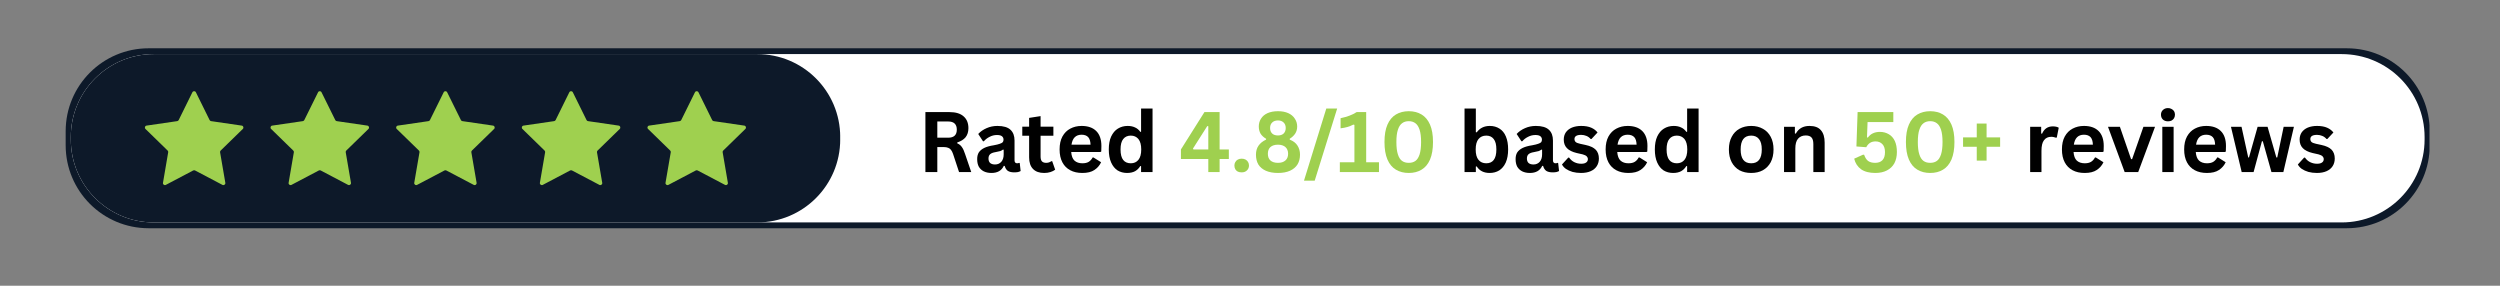 <svg xmlns="http://www.w3.org/2000/svg" xmlns:xlink="http://www.w3.org/1999/xlink" width="350" zoomAndPan="magnify" viewBox="0 0 262.5 30" height="40" preserveAspectRatio="xMidYMid meet" version="1.2"><rect x="0" y="0" width="262.5" height="30" fill="#808080" stroke="none"/><defs><clipPath id="61f8878b17"><path d="M 6.895 5.07 L 255.172 5.07 L 255.172 23.965 L 6.895 23.965 Z M 6.895 5.07 "/></clipPath><clipPath id="a967a679ab"><path d="M 15.605 5.07 L 246.41 5.07 C 251.223 5.07 255.121 8.969 255.121 13.777 L 255.121 15.254 C 255.121 20.062 251.223 23.965 246.41 23.965 L 15.605 23.965 C 10.793 23.965 6.895 20.062 6.895 15.254 L 6.895 13.777 C 6.895 8.969 10.793 5.07 15.605 5.07 Z M 15.605 5.07 "/></clipPath><clipPath id="05047cafff"><path d="M 0.895 0.07 L 249.172 0.07 L 249.172 18.965 L 0.895 18.965 Z M 0.895 0.07 "/></clipPath><clipPath id="57d31bb5e3"><path d="M 9.605 0.07 L 240.41 0.07 C 245.223 0.07 249.121 3.969 249.121 8.777 L 249.121 10.254 C 249.121 15.062 245.223 18.965 240.41 18.965 L 9.605 18.965 C 4.793 18.965 0.895 15.062 0.895 10.254 L 0.895 8.777 C 0.895 3.969 4.793 0.07 9.605 0.07 Z M 9.605 0.07 "/></clipPath><clipPath id="8f862ead1b"><rect x="0" width="250" y="0" height="19"/></clipPath><clipPath id="505b98f608"><path d="M 7.434 5.68 L 254.613 5.68 L 254.613 23.355 L 7.434 23.355 Z M 7.434 5.68 "/></clipPath><clipPath id="7b509d53b3"><path d="M 16.145 5.68 L 245.871 5.68 C 250.68 5.68 254.582 9.578 254.582 14.387 L 254.582 14.645 C 254.582 19.453 250.68 23.355 245.871 23.355 L 16.145 23.355 C 11.336 23.355 7.434 19.453 7.434 14.645 L 7.434 14.387 C 7.434 9.578 11.336 5.68 16.145 5.68 Z M 16.145 5.68 "/></clipPath><clipPath id="7fe4f7873f"><path d="M 0.434 0.68 L 247.598 0.68 L 247.598 18.355 L 0.434 18.355 Z M 0.434 0.68 "/></clipPath><clipPath id="0c3ea2a420"><path d="M 9.145 0.68 L 238.871 0.68 C 243.68 0.68 247.582 4.578 247.582 9.387 L 247.582 9.645 C 247.582 14.453 243.68 18.355 238.871 18.355 L 9.145 18.355 C 4.336 18.355 0.434 14.453 0.434 9.645 L 0.434 9.387 C 0.434 4.578 4.336 0.68 9.145 0.68 Z M 9.145 0.68 "/></clipPath><clipPath id="846248b38b"><rect x="0" width="248" y="0" height="19"/></clipPath><clipPath id="1ad369a637"><path d="M 7.434 5.68 L 88.285 5.68 L 88.285 23.355 L 7.434 23.355 Z M 7.434 5.68 "/></clipPath><clipPath id="fa89545d23"><path d="M 16.145 5.68 L 79.512 5.68 C 84.324 5.68 88.223 9.578 88.223 14.387 L 88.223 14.645 C 88.223 19.453 84.324 23.355 79.512 23.355 L 16.145 23.355 C 11.336 23.355 7.434 19.453 7.434 14.645 L 7.434 14.387 C 7.434 9.578 11.336 5.68 16.145 5.68 Z M 16.145 5.68 "/></clipPath><clipPath id="2541de1a01"><path d="M 0.434 0.68 L 81.285 0.68 L 81.285 18.355 L 0.434 18.355 Z M 0.434 0.68 "/></clipPath><clipPath id="f165087872"><path d="M 9.145 0.68 L 72.512 0.68 C 77.324 0.68 81.223 4.578 81.223 9.387 L 81.223 9.645 C 81.223 14.453 77.324 18.355 72.512 18.355 L 9.145 18.355 C 4.336 18.355 0.434 14.453 0.434 9.645 L 0.434 9.387 C 0.434 4.578 4.336 0.68 9.145 0.68 Z M 9.145 0.68 "/></clipPath><clipPath id="31b106530c"><rect x="0" width="82" y="0" height="19"/></clipPath><clipPath id="65a6743838"><path d="M 15.152 9.516 L 78.297 9.516 L 78.297 19.676 L 15.152 19.676 Z M 15.152 9.516 "/></clipPath></defs><g id="0330017e81"><g clip-rule="nonzero" clip-path="url(#61f8878b17)"><g clip-rule="nonzero" clip-path="url(#a967a679ab)"><g transform="matrix(1,0,0,1,6,5)"><g clip-path="url(#8f862ead1b)"><g clip-rule="nonzero" clip-path="url(#05047cafff)"><g clip-rule="nonzero" clip-path="url(#57d31bb5e3)"><path style=" stroke:none;fill-rule:nonzero;fill:#0d1929;fill-opacity:1;" d="M 0.895 0.07 L 249.098 0.07 L 249.098 18.965 L 0.895 18.965 Z M 0.895 0.07 "/></g></g></g></g></g></g><g clip-rule="nonzero" clip-path="url(#505b98f608)"><g clip-rule="nonzero" clip-path="url(#7b509d53b3)"><g transform="matrix(1,0,0,1,7,5)"><g clip-path="url(#846248b38b)"><g clip-rule="nonzero" clip-path="url(#7fe4f7873f)"><g clip-rule="nonzero" clip-path="url(#0c3ea2a420)"><path style=" stroke:none;fill-rule:nonzero;fill:#ffffff;fill-opacity:1;" d="M 0.434 0.68 L 247.613 0.68 L 247.613 18.355 L 0.434 18.355 Z M 0.434 0.68 "/></g></g></g></g></g></g><g clip-rule="nonzero" clip-path="url(#1ad369a637)"><g clip-rule="nonzero" clip-path="url(#fa89545d23)"><g transform="matrix(1,0,0,1,7,5)"><g clip-path="url(#31b106530c)"><g clip-rule="nonzero" clip-path="url(#2541de1a01)"><g clip-rule="nonzero" clip-path="url(#f165087872)"><path style=" stroke:none;fill-rule:nonzero;fill:#0d1929;fill-opacity:1;" d="M 0.434 0.68 L 81.219 0.68 L 81.219 18.355 L 0.434 18.355 Z M 0.434 0.68 "/></g></g></g></g></g></g><g clip-rule="nonzero" clip-path="url(#65a6743838)"><path style=" stroke:none;fill-rule:nonzero;fill:#9fd04f;fill-opacity:1;" d="M 25.496 13.539 L 23.168 15.809 C 23.121 15.855 23.098 15.922 23.109 15.988 L 23.66 19.195 C 23.688 19.363 23.512 19.492 23.359 19.414 L 20.48 17.898 C 20.422 17.867 20.352 17.867 20.289 17.898 L 17.41 19.414 C 17.258 19.492 17.082 19.363 17.113 19.195 L 17.66 15.988 C 17.672 15.922 17.652 15.855 17.602 15.809 L 15.273 13.539 C 15.152 13.418 15.219 13.211 15.387 13.188 L 18.605 12.719 C 18.672 12.711 18.73 12.668 18.762 12.605 L 20.199 9.691 C 20.277 9.535 20.496 9.535 20.57 9.691 L 22.008 12.605 C 22.039 12.668 22.098 12.707 22.164 12.719 L 25.383 13.188 C 25.551 13.211 25.621 13.418 25.496 13.539 Z M 38.574 13.188 L 35.355 12.719 C 35.289 12.711 35.23 12.668 35.203 12.605 L 33.762 9.691 C 33.688 9.535 33.469 9.535 33.395 9.691 L 31.953 12.605 C 31.922 12.668 31.867 12.707 31.797 12.719 L 28.578 13.188 C 28.41 13.211 28.344 13.418 28.465 13.539 L 30.793 15.809 C 30.844 15.855 30.867 15.922 30.855 15.988 L 30.305 19.195 C 30.273 19.363 30.453 19.492 30.602 19.414 L 33.48 17.898 C 33.543 17.867 33.613 17.867 33.672 17.898 L 36.551 19.414 C 36.703 19.492 36.879 19.363 36.852 19.195 L 36.301 15.988 C 36.289 15.922 36.312 15.855 36.359 15.809 L 38.688 13.539 C 38.812 13.418 38.742 13.211 38.574 13.188 Z M 51.77 13.188 L 48.551 12.719 C 48.48 12.711 48.422 12.668 48.395 12.605 L 46.953 9.691 C 46.879 9.535 46.66 9.535 46.586 9.691 L 45.145 12.605 C 45.117 12.668 45.059 12.707 44.992 12.719 L 41.773 13.188 C 41.602 13.211 41.535 13.418 41.656 13.539 L 43.988 15.809 C 44.035 15.855 44.059 15.922 44.047 15.988 L 43.496 19.195 C 43.469 19.363 43.645 19.492 43.793 19.414 L 46.672 17.898 C 46.734 17.867 46.805 17.867 46.863 17.898 L 49.746 19.414 C 49.895 19.492 50.07 19.363 50.043 19.195 L 49.492 15.988 C 49.48 15.922 49.504 15.855 49.551 15.809 L 51.883 13.539 C 52.004 13.418 51.938 13.211 51.766 13.188 Z M 64.961 13.188 L 61.742 12.719 C 61.676 12.711 61.617 12.668 61.586 12.605 L 60.148 9.691 C 60.07 9.535 59.852 9.535 59.777 9.691 L 58.34 12.605 C 58.309 12.668 58.25 12.707 58.184 12.719 L 54.965 13.188 C 54.797 13.211 54.727 13.418 54.852 13.539 L 57.18 15.809 C 57.227 15.855 57.25 15.922 57.238 15.988 L 56.688 19.195 C 56.66 19.363 56.836 19.492 56.988 19.414 L 59.867 17.898 C 59.926 17.867 59.996 17.867 60.059 17.898 L 62.938 19.414 C 63.086 19.492 63.266 19.363 63.234 19.195 L 62.684 15.988 C 62.672 15.922 62.695 15.855 62.746 15.809 L 65.074 13.539 C 65.195 13.418 65.129 13.211 64.961 13.188 Z M 78.266 13.539 C 78.387 13.418 78.32 13.211 78.152 13.188 L 74.934 12.719 C 74.867 12.711 74.809 12.668 74.777 12.605 L 73.34 9.691 C 73.262 9.535 73.047 9.535 72.969 9.691 L 71.531 12.605 C 71.5 12.668 71.441 12.707 71.375 12.719 L 68.156 13.188 C 67.988 13.211 67.922 13.418 68.043 13.539 L 70.371 15.809 C 70.422 15.855 70.441 15.922 70.43 15.988 L 69.879 19.195 C 69.852 19.363 70.027 19.492 70.18 19.414 L 73.059 17.898 C 73.117 17.867 73.191 17.867 73.25 17.898 L 76.129 19.414 C 76.281 19.492 76.457 19.363 76.426 19.195 L 75.879 15.988 C 75.867 15.922 75.887 15.855 75.938 15.809 Z M 78.266 13.539 "/></g><g style="fill:#000000;fill-opacity:1;"><g transform="translate(96.356, 18.067)"><path style="stroke:none" d="M 0.812 0 L 0.812 -6.297 L 3.344 -6.297 C 4 -6.297 4.492 -6.145 4.828 -5.844 C 5.16 -5.551 5.328 -5.141 5.328 -4.609 C 5.328 -4.223 5.227 -3.906 5.031 -3.656 C 4.832 -3.414 4.539 -3.234 4.156 -3.109 L 4.156 -3.016 C 4.363 -2.93 4.523 -2.801 4.641 -2.625 C 4.766 -2.457 4.879 -2.207 4.984 -1.875 L 5.625 0 L 4.344 0 L 3.719 -1.891 C 3.656 -2.078 3.582 -2.223 3.5 -2.328 C 3.426 -2.43 3.328 -2.504 3.203 -2.547 C 3.086 -2.598 2.93 -2.625 2.734 -2.625 L 2.062 -2.625 L 2.062 0 Z M 3.203 -3.609 C 3.805 -3.609 4.109 -3.891 4.109 -4.453 C 4.109 -5.023 3.805 -5.312 3.203 -5.312 L 2.062 -5.312 L 2.062 -3.609 Z M 3.203 -3.609 "/></g></g><g style="fill:#000000;fill-opacity:1;"><g transform="translate(102.245, 18.067)"><path style="stroke:none" d="M 1.859 0.094 C 1.547 0.094 1.273 0.035 1.047 -0.078 C 0.828 -0.191 0.656 -0.352 0.531 -0.562 C 0.414 -0.781 0.359 -1.047 0.359 -1.359 C 0.359 -1.641 0.414 -1.875 0.531 -2.062 C 0.656 -2.25 0.844 -2.406 1.094 -2.531 C 1.352 -2.656 1.688 -2.75 2.094 -2.812 C 2.375 -2.863 2.586 -2.914 2.734 -2.969 C 2.891 -3.02 2.992 -3.078 3.047 -3.141 C 3.098 -3.211 3.125 -3.301 3.125 -3.406 C 3.125 -3.562 3.066 -3.68 2.953 -3.766 C 2.848 -3.848 2.676 -3.891 2.438 -3.891 C 2.164 -3.891 1.91 -3.828 1.672 -3.703 C 1.43 -3.586 1.227 -3.43 1.062 -3.234 L 0.969 -3.234 L 0.469 -4 C 0.707 -4.258 1 -4.461 1.344 -4.609 C 1.695 -4.766 2.078 -4.844 2.484 -4.844 C 3.117 -4.844 3.578 -4.707 3.859 -4.438 C 4.141 -4.176 4.281 -3.801 4.281 -3.312 L 4.281 -1.234 C 4.281 -1.023 4.375 -0.922 4.562 -0.922 C 4.633 -0.922 4.703 -0.938 4.766 -0.969 L 4.828 -0.938 L 4.922 -0.109 C 4.848 -0.066 4.754 -0.031 4.641 0 C 4.523 0.02 4.395 0.031 4.25 0.031 C 3.969 0.031 3.742 -0.02 3.578 -0.125 C 3.422 -0.238 3.312 -0.41 3.25 -0.641 L 3.156 -0.656 C 2.926 -0.156 2.492 0.094 1.859 0.094 Z M 2.234 -0.797 C 2.504 -0.797 2.723 -0.891 2.891 -1.078 C 3.055 -1.266 3.141 -1.523 3.141 -1.859 L 3.141 -2.344 L 3.062 -2.359 C 2.988 -2.297 2.895 -2.242 2.781 -2.203 C 2.664 -2.172 2.5 -2.133 2.281 -2.094 C 2.02 -2.051 1.832 -1.977 1.719 -1.875 C 1.602 -1.77 1.547 -1.617 1.547 -1.422 C 1.547 -1.223 1.602 -1.066 1.719 -0.953 C 1.844 -0.848 2.016 -0.797 2.234 -0.797 Z M 2.234 -0.797 "/></g></g><g style="fill:#000000;fill-opacity:1;"><g transform="translate(107.199, 18.067)"><path style="stroke:none" d="M 3.281 -1.141 L 3.594 -0.25 C 3.457 -0.145 3.289 -0.062 3.094 0 C 2.906 0.062 2.688 0.094 2.438 0.094 C 1.926 0.094 1.535 -0.047 1.266 -0.328 C 0.992 -0.609 0.859 -1.016 0.859 -1.547 L 0.859 -3.812 L 0.141 -3.812 L 0.141 -4.766 L 0.859 -4.766 L 0.859 -5.688 L 2.062 -5.875 L 2.062 -4.766 L 3.406 -4.766 L 3.406 -3.812 L 2.062 -3.812 L 2.062 -1.641 C 2.062 -1.398 2.109 -1.227 2.203 -1.125 C 2.305 -1.02 2.453 -0.969 2.641 -0.969 C 2.848 -0.969 3.031 -1.023 3.188 -1.141 Z M 3.281 -1.141 "/></g></g><g style="fill:#000000;fill-opacity:1;"><g transform="translate(110.835, 18.067)"><path style="stroke:none" d="M 4.703 -2.109 L 1.641 -2.109 C 1.672 -1.691 1.785 -1.391 1.984 -1.203 C 2.191 -1.016 2.469 -0.922 2.812 -0.922 C 3.094 -0.922 3.316 -0.973 3.484 -1.078 C 3.648 -1.18 3.785 -1.332 3.891 -1.531 L 3.984 -1.531 L 4.781 -1.031 C 4.625 -0.695 4.391 -0.426 4.078 -0.219 C 3.766 -0.008 3.344 0.094 2.812 0.094 C 2.32 0.094 1.898 0 1.547 -0.188 C 1.191 -0.375 0.914 -0.648 0.719 -1.016 C 0.52 -1.391 0.422 -1.844 0.422 -2.375 C 0.422 -2.914 0.52 -3.367 0.719 -3.734 C 0.926 -4.109 1.203 -4.383 1.547 -4.562 C 1.898 -4.75 2.297 -4.844 2.734 -4.844 C 3.398 -4.844 3.91 -4.664 4.266 -4.312 C 4.629 -3.957 4.812 -3.43 4.812 -2.734 C 4.812 -2.484 4.805 -2.289 4.797 -2.156 Z M 3.672 -2.875 C 3.66 -3.238 3.578 -3.504 3.422 -3.672 C 3.266 -3.836 3.035 -3.922 2.734 -3.922 C 2.129 -3.922 1.773 -3.57 1.672 -2.875 Z M 3.672 -2.875 "/></g></g><g style="fill:#000000;fill-opacity:1;"><g transform="translate(116.001, 18.067)"><path style="stroke:none" d="M 2.344 0.094 C 1.969 0.094 1.633 0.004 1.344 -0.172 C 1.062 -0.359 0.836 -0.633 0.672 -1 C 0.504 -1.375 0.422 -1.832 0.422 -2.375 C 0.422 -2.914 0.504 -3.367 0.672 -3.734 C 0.848 -4.109 1.082 -4.383 1.375 -4.562 C 1.676 -4.75 2.02 -4.844 2.406 -4.844 C 2.707 -4.844 2.961 -4.789 3.172 -4.688 C 3.391 -4.594 3.578 -4.438 3.734 -4.219 L 3.812 -4.234 L 3.812 -6.672 L 5.016 -6.672 L 5.016 0 L 3.812 0 L 3.812 -0.609 L 3.734 -0.641 C 3.598 -0.41 3.414 -0.227 3.188 -0.094 C 2.957 0.031 2.676 0.094 2.344 0.094 Z M 2.734 -0.922 C 3.066 -0.922 3.332 -1.039 3.531 -1.281 C 3.727 -1.52 3.828 -1.883 3.828 -2.375 C 3.828 -2.863 3.727 -3.227 3.531 -3.469 C 3.332 -3.707 3.066 -3.828 2.734 -3.828 C 2.391 -3.828 2.125 -3.707 1.938 -3.469 C 1.75 -3.238 1.656 -2.875 1.656 -2.375 C 1.656 -1.875 1.75 -1.504 1.938 -1.266 C 2.125 -1.035 2.391 -0.922 2.734 -0.922 Z M 2.734 -0.922 "/></g></g><g style="fill:#000000;fill-opacity:1;"><g transform="translate(121.696, 18.067)"><path style="stroke:none" d=""/></g></g><g style="fill:#9fd04f;fill-opacity:1;"><g transform="translate(123.778, 18.067)"><path style="stroke:none" d="M 4.281 0 L 3.094 0 L 3.094 -1.375 L 0.219 -1.375 L 0.219 -2.375 L 2.688 -6.297 L 4.281 -6.297 L 4.281 -2.375 L 5.25 -2.375 L 5.25 -1.375 L 4.281 -1.375 Z M 1.484 -2.469 L 1.531 -2.375 L 3.094 -2.375 L 3.094 -4.812 L 2.984 -4.828 Z M 1.484 -2.469 "/></g></g><g style="fill:#9fd04f;fill-opacity:1;"><g transform="translate(129.159, 18.067)"><path style="stroke:none" d="M 1.219 0.031 C 1.062 0.031 0.926 0.004 0.812 -0.047 C 0.695 -0.109 0.609 -0.191 0.547 -0.297 C 0.484 -0.41 0.453 -0.539 0.453 -0.688 C 0.453 -0.82 0.484 -0.941 0.547 -1.047 C 0.609 -1.16 0.695 -1.25 0.812 -1.312 C 0.926 -1.375 1.062 -1.406 1.219 -1.406 C 1.375 -1.406 1.508 -1.375 1.625 -1.312 C 1.738 -1.25 1.828 -1.16 1.891 -1.047 C 1.953 -0.941 1.984 -0.82 1.984 -0.688 C 1.984 -0.477 1.91 -0.305 1.766 -0.172 C 1.629 -0.035 1.445 0.031 1.219 0.031 Z M 1.219 0.031 "/></g></g><g style="fill:#9fd04f;fill-opacity:1;"><g transform="translate(131.485, 18.067)"><path style="stroke:none" d="M 2.703 0.094 C 2.203 0.094 1.773 0.016 1.422 -0.141 C 1.078 -0.297 0.816 -0.516 0.641 -0.797 C 0.473 -1.086 0.391 -1.43 0.391 -1.828 C 0.391 -2.191 0.477 -2.504 0.656 -2.766 C 0.844 -3.035 1.109 -3.25 1.453 -3.406 L 1.453 -3.5 C 1.203 -3.645 1.008 -3.82 0.875 -4.031 C 0.75 -4.25 0.688 -4.5 0.688 -4.781 C 0.688 -5.094 0.766 -5.367 0.922 -5.609 C 1.078 -5.859 1.305 -6.051 1.609 -6.188 C 1.91 -6.32 2.273 -6.391 2.703 -6.391 C 3.129 -6.391 3.488 -6.32 3.781 -6.188 C 4.082 -6.051 4.312 -5.859 4.469 -5.609 C 4.633 -5.367 4.719 -5.094 4.719 -4.781 C 4.719 -4.5 4.648 -4.254 4.516 -4.047 C 4.379 -3.836 4.188 -3.656 3.938 -3.5 L 3.938 -3.406 C 4.312 -3.258 4.582 -3.051 4.75 -2.781 C 4.926 -2.508 5.016 -2.191 5.016 -1.828 C 5.016 -1.43 4.926 -1.086 4.75 -0.797 C 4.57 -0.516 4.312 -0.297 3.969 -0.141 C 3.625 0.016 3.203 0.094 2.703 0.094 Z M 2.703 -3.844 C 2.953 -3.844 3.148 -3.91 3.297 -4.047 C 3.441 -4.191 3.516 -4.383 3.516 -4.625 C 3.516 -4.875 3.441 -5.066 3.297 -5.203 C 3.148 -5.348 2.953 -5.422 2.703 -5.422 C 2.441 -5.422 2.238 -5.348 2.094 -5.203 C 1.945 -5.066 1.875 -4.875 1.875 -4.625 C 1.875 -4.383 1.945 -4.191 2.094 -4.047 C 2.238 -3.91 2.441 -3.844 2.703 -3.844 Z M 2.703 -0.969 C 3.035 -0.969 3.297 -1.051 3.484 -1.219 C 3.672 -1.383 3.766 -1.617 3.766 -1.922 C 3.766 -2.223 3.672 -2.457 3.484 -2.625 C 3.297 -2.789 3.035 -2.875 2.703 -2.875 C 2.359 -2.875 2.094 -2.789 1.906 -2.625 C 1.727 -2.457 1.641 -2.223 1.641 -1.922 C 1.641 -1.617 1.727 -1.383 1.906 -1.219 C 2.094 -1.051 2.359 -0.969 2.703 -0.969 Z M 2.703 -0.969 "/></g></g><g style="fill:#9fd04f;fill-opacity:1;"><g transform="translate(136.887, 18.067)"><path style="stroke:none" d="M 1.156 0.906 L 0.031 0.906 L 2.375 -6.672 L 3.516 -6.672 Z M 1.156 0.906 "/></g></g><g style="fill:#9fd04f;fill-opacity:1;"><g transform="translate(140.355, 18.067)"><path style="stroke:none" d="M 0.328 0 L 0.328 -1.031 L 1.859 -1.031 L 1.859 -4.953 L 1.75 -4.984 C 1.539 -4.879 1.332 -4.797 1.125 -4.734 C 0.914 -4.672 0.676 -4.625 0.406 -4.594 L 0.406 -5.656 C 1.102 -5.801 1.664 -6.016 2.094 -6.297 L 3.094 -6.297 L 3.094 -1.031 L 4.438 -1.031 L 4.438 0 Z M 0.328 0 "/></g></g><g style="fill:#9fd04f;fill-opacity:1;"><g transform="translate(144.84, 18.067)"><path style="stroke:none" d="M 3.078 0.094 C 2.566 0.094 2.117 -0.02 1.734 -0.25 C 1.348 -0.477 1.051 -0.832 0.844 -1.312 C 0.633 -1.801 0.531 -2.414 0.531 -3.156 C 0.531 -3.895 0.633 -4.504 0.844 -4.984 C 1.051 -5.461 1.348 -5.816 1.734 -6.047 C 2.117 -6.273 2.566 -6.391 3.078 -6.391 C 3.598 -6.391 4.047 -6.273 4.422 -6.047 C 4.805 -5.816 5.102 -5.461 5.312 -4.984 C 5.52 -4.504 5.625 -3.895 5.625 -3.156 C 5.625 -2.414 5.52 -1.801 5.312 -1.312 C 5.102 -0.832 4.805 -0.477 4.422 -0.25 C 4.047 -0.02 3.598 0.094 3.078 0.094 Z M 3.078 -0.969 C 3.359 -0.969 3.594 -1.035 3.781 -1.172 C 3.969 -1.305 4.113 -1.535 4.219 -1.859 C 4.32 -2.18 4.375 -2.613 4.375 -3.156 C 4.375 -3.695 4.32 -4.125 4.219 -4.438 C 4.113 -4.758 3.969 -4.988 3.781 -5.125 C 3.594 -5.27 3.359 -5.344 3.078 -5.344 C 2.797 -5.344 2.562 -5.27 2.375 -5.125 C 2.188 -4.988 2.039 -4.758 1.938 -4.438 C 1.832 -4.125 1.781 -3.695 1.781 -3.156 C 1.781 -2.613 1.832 -2.18 1.938 -1.859 C 2.039 -1.535 2.188 -1.305 2.375 -1.172 C 2.562 -1.035 2.797 -0.969 3.078 -0.969 Z M 3.078 -0.969 "/></g></g><g style="fill:#000000;fill-opacity:1;"><g transform="translate(151.007, 18.067)"><path style="stroke:none" d=""/></g></g><g style="fill:#000000;fill-opacity:1;"><g transform="translate(153.088, 18.067)"><path style="stroke:none" d="M 3.328 0.094 C 2.711 0.094 2.258 -0.133 1.969 -0.594 L 1.875 -0.578 L 1.875 0 L 0.688 0 L 0.688 -6.672 L 1.875 -6.672 L 1.875 -4.188 L 1.969 -4.172 C 2.133 -4.398 2.328 -4.566 2.547 -4.672 C 2.773 -4.785 3.039 -4.844 3.344 -4.844 C 3.727 -4.844 4.066 -4.75 4.359 -4.562 C 4.648 -4.383 4.875 -4.109 5.031 -3.734 C 5.188 -3.367 5.266 -2.914 5.266 -2.375 C 5.266 -1.832 5.18 -1.375 5.016 -1 C 4.848 -0.633 4.617 -0.359 4.328 -0.172 C 4.035 0.004 3.703 0.094 3.328 0.094 Z M 2.969 -0.922 C 3.312 -0.922 3.57 -1.035 3.75 -1.266 C 3.938 -1.504 4.031 -1.875 4.031 -2.375 C 4.031 -2.875 3.938 -3.238 3.75 -3.469 C 3.57 -3.707 3.312 -3.828 2.969 -3.828 C 2.625 -3.828 2.352 -3.707 2.156 -3.469 C 1.957 -3.227 1.859 -2.863 1.859 -2.375 C 1.859 -1.883 1.957 -1.52 2.156 -1.281 C 2.352 -1.039 2.625 -0.922 2.969 -0.922 Z M 2.969 -0.922 "/></g></g><g style="fill:#000000;fill-opacity:1;"><g transform="translate(158.779, 18.067)"><path style="stroke:none" d="M 1.859 0.094 C 1.547 0.094 1.273 0.035 1.047 -0.078 C 0.828 -0.191 0.656 -0.352 0.531 -0.562 C 0.414 -0.781 0.359 -1.047 0.359 -1.359 C 0.359 -1.641 0.414 -1.875 0.531 -2.062 C 0.656 -2.25 0.844 -2.406 1.094 -2.531 C 1.352 -2.656 1.688 -2.75 2.094 -2.812 C 2.375 -2.863 2.586 -2.914 2.734 -2.969 C 2.891 -3.02 2.992 -3.078 3.047 -3.141 C 3.098 -3.211 3.125 -3.301 3.125 -3.406 C 3.125 -3.562 3.066 -3.68 2.953 -3.766 C 2.848 -3.848 2.676 -3.891 2.438 -3.891 C 2.164 -3.891 1.91 -3.828 1.672 -3.703 C 1.43 -3.586 1.227 -3.43 1.062 -3.234 L 0.969 -3.234 L 0.469 -4 C 0.707 -4.258 1 -4.461 1.344 -4.609 C 1.695 -4.766 2.078 -4.844 2.484 -4.844 C 3.117 -4.844 3.578 -4.707 3.859 -4.438 C 4.141 -4.176 4.281 -3.801 4.281 -3.312 L 4.281 -1.234 C 4.281 -1.023 4.375 -0.922 4.562 -0.922 C 4.633 -0.922 4.703 -0.938 4.766 -0.969 L 4.828 -0.938 L 4.922 -0.109 C 4.848 -0.066 4.754 -0.031 4.641 0 C 4.523 0.02 4.395 0.031 4.25 0.031 C 3.969 0.031 3.742 -0.02 3.578 -0.125 C 3.422 -0.238 3.312 -0.41 3.25 -0.641 L 3.156 -0.656 C 2.926 -0.156 2.492 0.094 1.859 0.094 Z M 2.234 -0.797 C 2.504 -0.797 2.723 -0.891 2.891 -1.078 C 3.055 -1.266 3.141 -1.523 3.141 -1.859 L 3.141 -2.344 L 3.062 -2.359 C 2.988 -2.297 2.895 -2.242 2.781 -2.203 C 2.664 -2.172 2.5 -2.133 2.281 -2.094 C 2.02 -2.051 1.832 -1.977 1.719 -1.875 C 1.602 -1.77 1.547 -1.617 1.547 -1.422 C 1.547 -1.223 1.602 -1.066 1.719 -0.953 C 1.844 -0.848 2.016 -0.797 2.234 -0.797 Z M 2.234 -0.797 "/></g></g><g style="fill:#000000;fill-opacity:1;"><g transform="translate(163.789, 18.067)"><path style="stroke:none" d="M 2.219 0.094 C 1.895 0.094 1.598 0.055 1.328 -0.016 C 1.055 -0.098 0.828 -0.203 0.641 -0.328 C 0.453 -0.461 0.312 -0.617 0.219 -0.797 L 0.875 -1.516 L 0.969 -1.516 C 1.125 -1.297 1.312 -1.133 1.531 -1.031 C 1.75 -0.926 1.984 -0.875 2.234 -0.875 C 2.461 -0.875 2.633 -0.914 2.75 -1 C 2.875 -1.082 2.938 -1.203 2.938 -1.359 C 2.938 -1.473 2.895 -1.57 2.812 -1.656 C 2.727 -1.738 2.586 -1.805 2.391 -1.859 L 1.766 -2 C 1.297 -2.113 0.953 -2.285 0.734 -2.516 C 0.516 -2.742 0.406 -3.039 0.406 -3.406 C 0.406 -3.695 0.477 -3.953 0.625 -4.172 C 0.781 -4.391 0.992 -4.555 1.266 -4.672 C 1.547 -4.785 1.867 -4.844 2.234 -4.844 C 2.66 -4.844 3.016 -4.781 3.297 -4.656 C 3.578 -4.531 3.797 -4.363 3.953 -4.156 L 3.312 -3.469 L 3.234 -3.469 C 3.098 -3.625 2.945 -3.734 2.781 -3.797 C 2.613 -3.867 2.43 -3.906 2.234 -3.906 C 1.766 -3.906 1.531 -3.758 1.531 -3.469 C 1.531 -3.344 1.57 -3.238 1.656 -3.156 C 1.738 -3.082 1.895 -3.02 2.125 -2.969 L 2.703 -2.844 C 3.191 -2.738 3.547 -2.57 3.766 -2.344 C 3.984 -2.113 4.094 -1.805 4.094 -1.422 C 4.094 -1.117 4.02 -0.852 3.875 -0.625 C 3.727 -0.395 3.516 -0.219 3.234 -0.094 C 2.953 0.031 2.613 0.094 2.219 0.094 Z M 2.219 0.094 "/></g></g><g style="fill:#000000;fill-opacity:1;"><g transform="translate(168.17, 18.067)"><path style="stroke:none" d="M 4.703 -2.109 L 1.641 -2.109 C 1.672 -1.691 1.785 -1.391 1.984 -1.203 C 2.191 -1.016 2.469 -0.922 2.812 -0.922 C 3.094 -0.922 3.316 -0.973 3.484 -1.078 C 3.648 -1.18 3.785 -1.332 3.891 -1.531 L 3.984 -1.531 L 4.781 -1.031 C 4.625 -0.695 4.391 -0.426 4.078 -0.219 C 3.766 -0.008 3.344 0.094 2.812 0.094 C 2.32 0.094 1.898 0 1.547 -0.188 C 1.191 -0.375 0.914 -0.648 0.719 -1.016 C 0.52 -1.391 0.422 -1.844 0.422 -2.375 C 0.422 -2.914 0.52 -3.367 0.719 -3.734 C 0.926 -4.109 1.203 -4.383 1.547 -4.562 C 1.898 -4.75 2.297 -4.844 2.734 -4.844 C 3.398 -4.844 3.91 -4.664 4.266 -4.312 C 4.629 -3.957 4.812 -3.43 4.812 -2.734 C 4.812 -2.484 4.805 -2.289 4.797 -2.156 Z M 3.672 -2.875 C 3.66 -3.238 3.578 -3.504 3.422 -3.672 C 3.266 -3.836 3.035 -3.922 2.734 -3.922 C 2.129 -3.922 1.773 -3.57 1.672 -2.875 Z M 3.672 -2.875 "/></g></g><g style="fill:#000000;fill-opacity:1;"><g transform="translate(173.336, 18.067)"><path style="stroke:none" d="M 2.344 0.094 C 1.969 0.094 1.633 0.004 1.344 -0.172 C 1.062 -0.359 0.836 -0.633 0.672 -1 C 0.504 -1.375 0.422 -1.832 0.422 -2.375 C 0.422 -2.914 0.504 -3.367 0.672 -3.734 C 0.848 -4.109 1.082 -4.383 1.375 -4.562 C 1.676 -4.75 2.02 -4.844 2.406 -4.844 C 2.707 -4.844 2.961 -4.789 3.172 -4.688 C 3.391 -4.594 3.578 -4.438 3.734 -4.219 L 3.812 -4.234 L 3.812 -6.672 L 5.016 -6.672 L 5.016 0 L 3.812 0 L 3.812 -0.609 L 3.734 -0.641 C 3.598 -0.41 3.414 -0.227 3.188 -0.094 C 2.957 0.031 2.676 0.094 2.344 0.094 Z M 2.734 -0.922 C 3.066 -0.922 3.332 -1.039 3.531 -1.281 C 3.727 -1.52 3.828 -1.883 3.828 -2.375 C 3.828 -2.863 3.727 -3.227 3.531 -3.469 C 3.332 -3.707 3.066 -3.828 2.734 -3.828 C 2.391 -3.828 2.125 -3.707 1.938 -3.469 C 1.75 -3.238 1.656 -2.875 1.656 -2.375 C 1.656 -1.875 1.75 -1.504 1.938 -1.266 C 2.125 -1.035 2.391 -0.922 2.734 -0.922 Z M 2.734 -0.922 "/></g></g><g style="fill:#000000;fill-opacity:1;"><g transform="translate(179.031, 18.067)"><path style="stroke:none" d=""/></g></g><g style="fill:#000000;fill-opacity:1;"><g transform="translate(181.112, 18.067)"><path style="stroke:none" d="M 2.766 0.094 C 2.297 0.094 1.883 0 1.531 -0.188 C 1.188 -0.383 0.914 -0.664 0.719 -1.031 C 0.52 -1.406 0.422 -1.852 0.422 -2.375 C 0.422 -2.895 0.52 -3.336 0.719 -3.703 C 0.914 -4.078 1.188 -4.359 1.531 -4.547 C 1.883 -4.742 2.297 -4.844 2.766 -4.844 C 3.234 -4.844 3.641 -4.742 3.984 -4.547 C 4.336 -4.359 4.613 -4.078 4.812 -3.703 C 5.008 -3.336 5.109 -2.895 5.109 -2.375 C 5.109 -1.852 5.008 -1.406 4.812 -1.031 C 4.613 -0.664 4.336 -0.383 3.984 -0.188 C 3.641 0 3.234 0.094 2.766 0.094 Z M 2.766 -0.922 C 3.504 -0.922 3.875 -1.406 3.875 -2.375 C 3.875 -2.875 3.773 -3.238 3.578 -3.469 C 3.391 -3.707 3.117 -3.828 2.766 -3.828 C 2.023 -3.828 1.656 -3.344 1.656 -2.375 C 1.656 -1.406 2.023 -0.922 2.766 -0.922 Z M 2.766 -0.922 "/></g></g><g style="fill:#000000;fill-opacity:1;"><g transform="translate(186.635, 18.067)"><path style="stroke:none" d="M 0.688 0 L 0.688 -4.75 L 1.828 -4.75 L 1.828 -4.062 L 1.922 -4.031 C 2.211 -4.57 2.691 -4.844 3.359 -4.844 C 3.91 -4.844 4.312 -4.691 4.562 -4.391 C 4.82 -4.098 4.953 -3.664 4.953 -3.094 L 4.953 0 L 3.766 0 L 3.766 -2.938 C 3.766 -3.258 3.703 -3.488 3.578 -3.625 C 3.453 -3.77 3.25 -3.844 2.969 -3.844 C 2.625 -3.844 2.352 -3.727 2.156 -3.5 C 1.969 -3.281 1.875 -2.938 1.875 -2.469 L 1.875 0 Z M 0.688 0 "/></g></g><g style="fill:#000000;fill-opacity:1;"><g transform="translate(192.201, 18.067)"><path style="stroke:none" d=""/></g></g><g style="fill:#9fd04f;fill-opacity:1;"><g transform="translate(194.283, 18.067)"><path style="stroke:none" d="M 2.625 0.094 C 2 0.094 1.5 -0.035 1.125 -0.297 C 0.758 -0.566 0.52 -0.938 0.406 -1.406 L 1.344 -1.828 L 1.453 -1.812 C 1.547 -1.531 1.68 -1.316 1.859 -1.172 C 2.047 -1.035 2.297 -0.969 2.609 -0.969 C 2.941 -0.969 3.195 -1.062 3.375 -1.25 C 3.551 -1.438 3.641 -1.719 3.641 -2.094 C 3.641 -2.457 3.551 -2.734 3.375 -2.922 C 3.195 -3.117 2.957 -3.219 2.656 -3.219 C 2.414 -3.219 2.219 -3.164 2.062 -3.062 C 1.906 -2.957 1.773 -2.805 1.672 -2.609 L 0.641 -2.688 L 0.766 -6.297 L 4.516 -6.297 L 4.516 -5.25 L 1.812 -5.25 L 1.75 -3.641 L 1.844 -3.625 C 1.988 -3.82 2.16 -3.969 2.359 -4.062 C 2.566 -4.164 2.816 -4.219 3.109 -4.219 C 3.461 -4.219 3.773 -4.133 4.047 -3.969 C 4.316 -3.812 4.523 -3.578 4.672 -3.266 C 4.816 -2.953 4.891 -2.566 4.891 -2.109 C 4.891 -1.648 4.801 -1.254 4.625 -0.922 C 4.445 -0.598 4.188 -0.348 3.844 -0.172 C 3.508 0.004 3.102 0.094 2.625 0.094 Z M 2.625 0.094 "/></g></g><g style="fill:#9fd04f;fill-opacity:1;"><g transform="translate(199.591, 18.067)"><path style="stroke:none" d="M 3.078 0.094 C 2.566 0.094 2.117 -0.02 1.734 -0.25 C 1.348 -0.477 1.051 -0.832 0.844 -1.312 C 0.633 -1.801 0.531 -2.414 0.531 -3.156 C 0.531 -3.895 0.633 -4.504 0.844 -4.984 C 1.051 -5.461 1.348 -5.816 1.734 -6.047 C 2.117 -6.273 2.566 -6.391 3.078 -6.391 C 3.598 -6.391 4.047 -6.273 4.422 -6.047 C 4.805 -5.816 5.102 -5.461 5.312 -4.984 C 5.52 -4.504 5.625 -3.895 5.625 -3.156 C 5.625 -2.414 5.52 -1.801 5.312 -1.312 C 5.102 -0.832 4.805 -0.477 4.422 -0.25 C 4.047 -0.02 3.598 0.094 3.078 0.094 Z M 3.078 -0.969 C 3.359 -0.969 3.594 -1.035 3.781 -1.172 C 3.969 -1.305 4.113 -1.535 4.219 -1.859 C 4.32 -2.18 4.375 -2.613 4.375 -3.156 C 4.375 -3.695 4.32 -4.125 4.219 -4.438 C 4.113 -4.758 3.969 -4.988 3.781 -5.125 C 3.594 -5.27 3.359 -5.344 3.078 -5.344 C 2.797 -5.344 2.562 -5.27 2.375 -5.125 C 2.188 -4.988 2.039 -4.758 1.938 -4.438 C 1.832 -4.125 1.781 -3.695 1.781 -3.156 C 1.781 -2.613 1.832 -2.18 1.938 -1.859 C 2.039 -1.535 2.188 -1.305 2.375 -1.172 C 2.562 -1.035 2.797 -0.969 3.078 -0.969 Z M 3.078 -0.969 "/></g></g><g style="fill:#9fd04f;fill-opacity:1;"><g transform="translate(205.747, 18.067)"><path style="stroke:none" d="M 2.844 -3.641 L 4.266 -3.641 L 4.266 -2.656 L 2.844 -2.656 L 2.844 -1.203 L 1.812 -1.203 L 1.812 -2.656 L 0.375 -2.656 L 0.375 -3.641 L 1.812 -3.641 L 1.812 -5.094 L 2.844 -5.094 Z M 2.844 -3.641 "/></g></g><g style="fill:#000000;fill-opacity:1;"><g transform="translate(210.398, 18.067)"><path style="stroke:none" d=""/></g></g><g style="fill:#000000;fill-opacity:1;"><g transform="translate(212.479, 18.067)"><path style="stroke:none" d="M 0.688 0 L 0.688 -4.75 L 1.844 -4.75 L 1.844 -4.047 L 1.938 -4.031 C 2.051 -4.289 2.203 -4.484 2.391 -4.609 C 2.578 -4.734 2.801 -4.797 3.062 -4.797 C 3.332 -4.797 3.539 -4.75 3.688 -4.656 L 3.484 -3.625 L 3.391 -3.609 C 3.316 -3.641 3.242 -3.66 3.172 -3.672 C 3.098 -3.691 3.008 -3.703 2.906 -3.703 C 2.57 -3.703 2.316 -3.582 2.141 -3.344 C 1.961 -3.113 1.875 -2.738 1.875 -2.219 L 1.875 0 Z M 0.688 0 "/></g></g><g style="fill:#000000;fill-opacity:1;"><g transform="translate(216.081, 18.067)"><path style="stroke:none" d="M 4.703 -2.109 L 1.641 -2.109 C 1.672 -1.691 1.785 -1.391 1.984 -1.203 C 2.191 -1.016 2.469 -0.922 2.812 -0.922 C 3.094 -0.922 3.316 -0.973 3.484 -1.078 C 3.648 -1.18 3.785 -1.332 3.891 -1.531 L 3.984 -1.531 L 4.781 -1.031 C 4.625 -0.695 4.391 -0.426 4.078 -0.219 C 3.766 -0.008 3.344 0.094 2.812 0.094 C 2.32 0.094 1.898 0 1.547 -0.188 C 1.191 -0.375 0.914 -0.648 0.719 -1.016 C 0.52 -1.391 0.422 -1.844 0.422 -2.375 C 0.422 -2.914 0.52 -3.367 0.719 -3.734 C 0.926 -4.109 1.203 -4.383 1.547 -4.562 C 1.898 -4.75 2.297 -4.844 2.734 -4.844 C 3.398 -4.844 3.91 -4.664 4.266 -4.312 C 4.629 -3.957 4.812 -3.43 4.812 -2.734 C 4.812 -2.484 4.805 -2.289 4.797 -2.156 Z M 3.672 -2.875 C 3.66 -3.238 3.578 -3.504 3.422 -3.672 C 3.266 -3.836 3.035 -3.922 2.734 -3.922 C 2.129 -3.922 1.773 -3.57 1.672 -2.875 Z M 3.672 -2.875 "/></g></g><g style="fill:#000000;fill-opacity:1;"><g transform="translate(221.246, 18.067)"><path style="stroke:none" d="M 3.266 0 L 1.844 0 L 0.094 -4.75 L 1.344 -4.75 L 2.516 -1.359 L 2.625 -1.359 L 3.812 -4.75 L 5.031 -4.75 Z M 3.266 0 "/></g></g><g style="fill:#000000;fill-opacity:1;"><g transform="translate(226.355, 18.067)"><path style="stroke:none" d="M 1.281 -5.328 C 1.062 -5.328 0.883 -5.391 0.75 -5.516 C 0.613 -5.648 0.547 -5.82 0.547 -6.031 C 0.547 -6.227 0.613 -6.391 0.75 -6.516 C 0.883 -6.648 1.062 -6.719 1.281 -6.719 C 1.426 -6.719 1.551 -6.688 1.656 -6.625 C 1.77 -6.57 1.859 -6.492 1.922 -6.391 C 1.984 -6.285 2.016 -6.164 2.016 -6.031 C 2.016 -5.895 1.984 -5.77 1.922 -5.656 C 1.859 -5.551 1.77 -5.469 1.656 -5.406 C 1.551 -5.352 1.426 -5.328 1.281 -5.328 Z M 0.688 0 L 0.688 -4.75 L 1.875 -4.75 L 1.875 0 Z M 0.688 0 "/></g></g><g style="fill:#000000;fill-opacity:1;"><g transform="translate(228.915, 18.067)"><path style="stroke:none" d="M 4.703 -2.109 L 1.641 -2.109 C 1.672 -1.691 1.785 -1.391 1.984 -1.203 C 2.191 -1.016 2.469 -0.922 2.812 -0.922 C 3.094 -0.922 3.316 -0.973 3.484 -1.078 C 3.648 -1.18 3.785 -1.332 3.891 -1.531 L 3.984 -1.531 L 4.781 -1.031 C 4.625 -0.695 4.391 -0.426 4.078 -0.219 C 3.766 -0.008 3.344 0.094 2.812 0.094 C 2.32 0.094 1.898 0 1.547 -0.188 C 1.191 -0.375 0.914 -0.648 0.719 -1.016 C 0.52 -1.391 0.422 -1.844 0.422 -2.375 C 0.422 -2.914 0.52 -3.367 0.719 -3.734 C 0.926 -4.109 1.203 -4.383 1.547 -4.562 C 1.898 -4.75 2.297 -4.844 2.734 -4.844 C 3.398 -4.844 3.91 -4.664 4.266 -4.312 C 4.629 -3.957 4.812 -3.43 4.812 -2.734 C 4.812 -2.484 4.805 -2.289 4.797 -2.156 Z M 3.672 -2.875 C 3.66 -3.238 3.578 -3.504 3.422 -3.672 C 3.266 -3.836 3.035 -3.922 2.734 -3.922 C 2.129 -3.922 1.773 -3.57 1.672 -2.875 Z M 3.672 -2.875 "/></g></g><g style="fill:#000000;fill-opacity:1;"><g transform="translate(234.08, 18.067)"><path style="stroke:none" d="M 2.547 0 L 1.297 0 L 0.172 -4.75 L 1.281 -4.75 L 1.984 -1.531 L 2.062 -1.531 L 2.969 -4.75 L 4.016 -4.75 L 4.938 -1.531 L 5.031 -1.531 L 5.703 -4.75 L 6.781 -4.75 L 5.672 0 L 4.422 0 L 3.516 -3.234 L 3.422 -3.234 Z M 2.547 0 "/></g></g><g style="fill:#000000;fill-opacity:1;"><g transform="translate(241.055, 18.067)"><path style="stroke:none" d="M 2.219 0.094 C 1.895 0.094 1.598 0.055 1.328 -0.016 C 1.055 -0.098 0.828 -0.203 0.641 -0.328 C 0.453 -0.461 0.312 -0.617 0.219 -0.797 L 0.875 -1.516 L 0.969 -1.516 C 1.125 -1.297 1.312 -1.133 1.531 -1.031 C 1.75 -0.926 1.984 -0.875 2.234 -0.875 C 2.461 -0.875 2.633 -0.914 2.75 -1 C 2.875 -1.082 2.938 -1.203 2.938 -1.359 C 2.938 -1.473 2.895 -1.57 2.812 -1.656 C 2.727 -1.738 2.586 -1.805 2.391 -1.859 L 1.766 -2 C 1.297 -2.113 0.953 -2.285 0.734 -2.516 C 0.516 -2.742 0.406 -3.039 0.406 -3.406 C 0.406 -3.695 0.477 -3.953 0.625 -4.172 C 0.781 -4.391 0.992 -4.555 1.266 -4.672 C 1.547 -4.785 1.867 -4.844 2.234 -4.844 C 2.66 -4.844 3.016 -4.781 3.297 -4.656 C 3.578 -4.531 3.797 -4.363 3.953 -4.156 L 3.312 -3.469 L 3.234 -3.469 C 3.098 -3.625 2.945 -3.734 2.781 -3.797 C 2.613 -3.867 2.43 -3.906 2.234 -3.906 C 1.766 -3.906 1.531 -3.758 1.531 -3.469 C 1.531 -3.344 1.57 -3.238 1.656 -3.156 C 1.738 -3.082 1.895 -3.02 2.125 -2.969 L 2.703 -2.844 C 3.191 -2.738 3.547 -2.57 3.766 -2.344 C 3.984 -2.113 4.094 -1.805 4.094 -1.422 C 4.094 -1.117 4.02 -0.852 3.875 -0.625 C 3.727 -0.395 3.516 -0.219 3.234 -0.094 C 2.953 0.031 2.613 0.094 2.219 0.094 Z M 2.219 0.094 "/></g></g></g></svg>